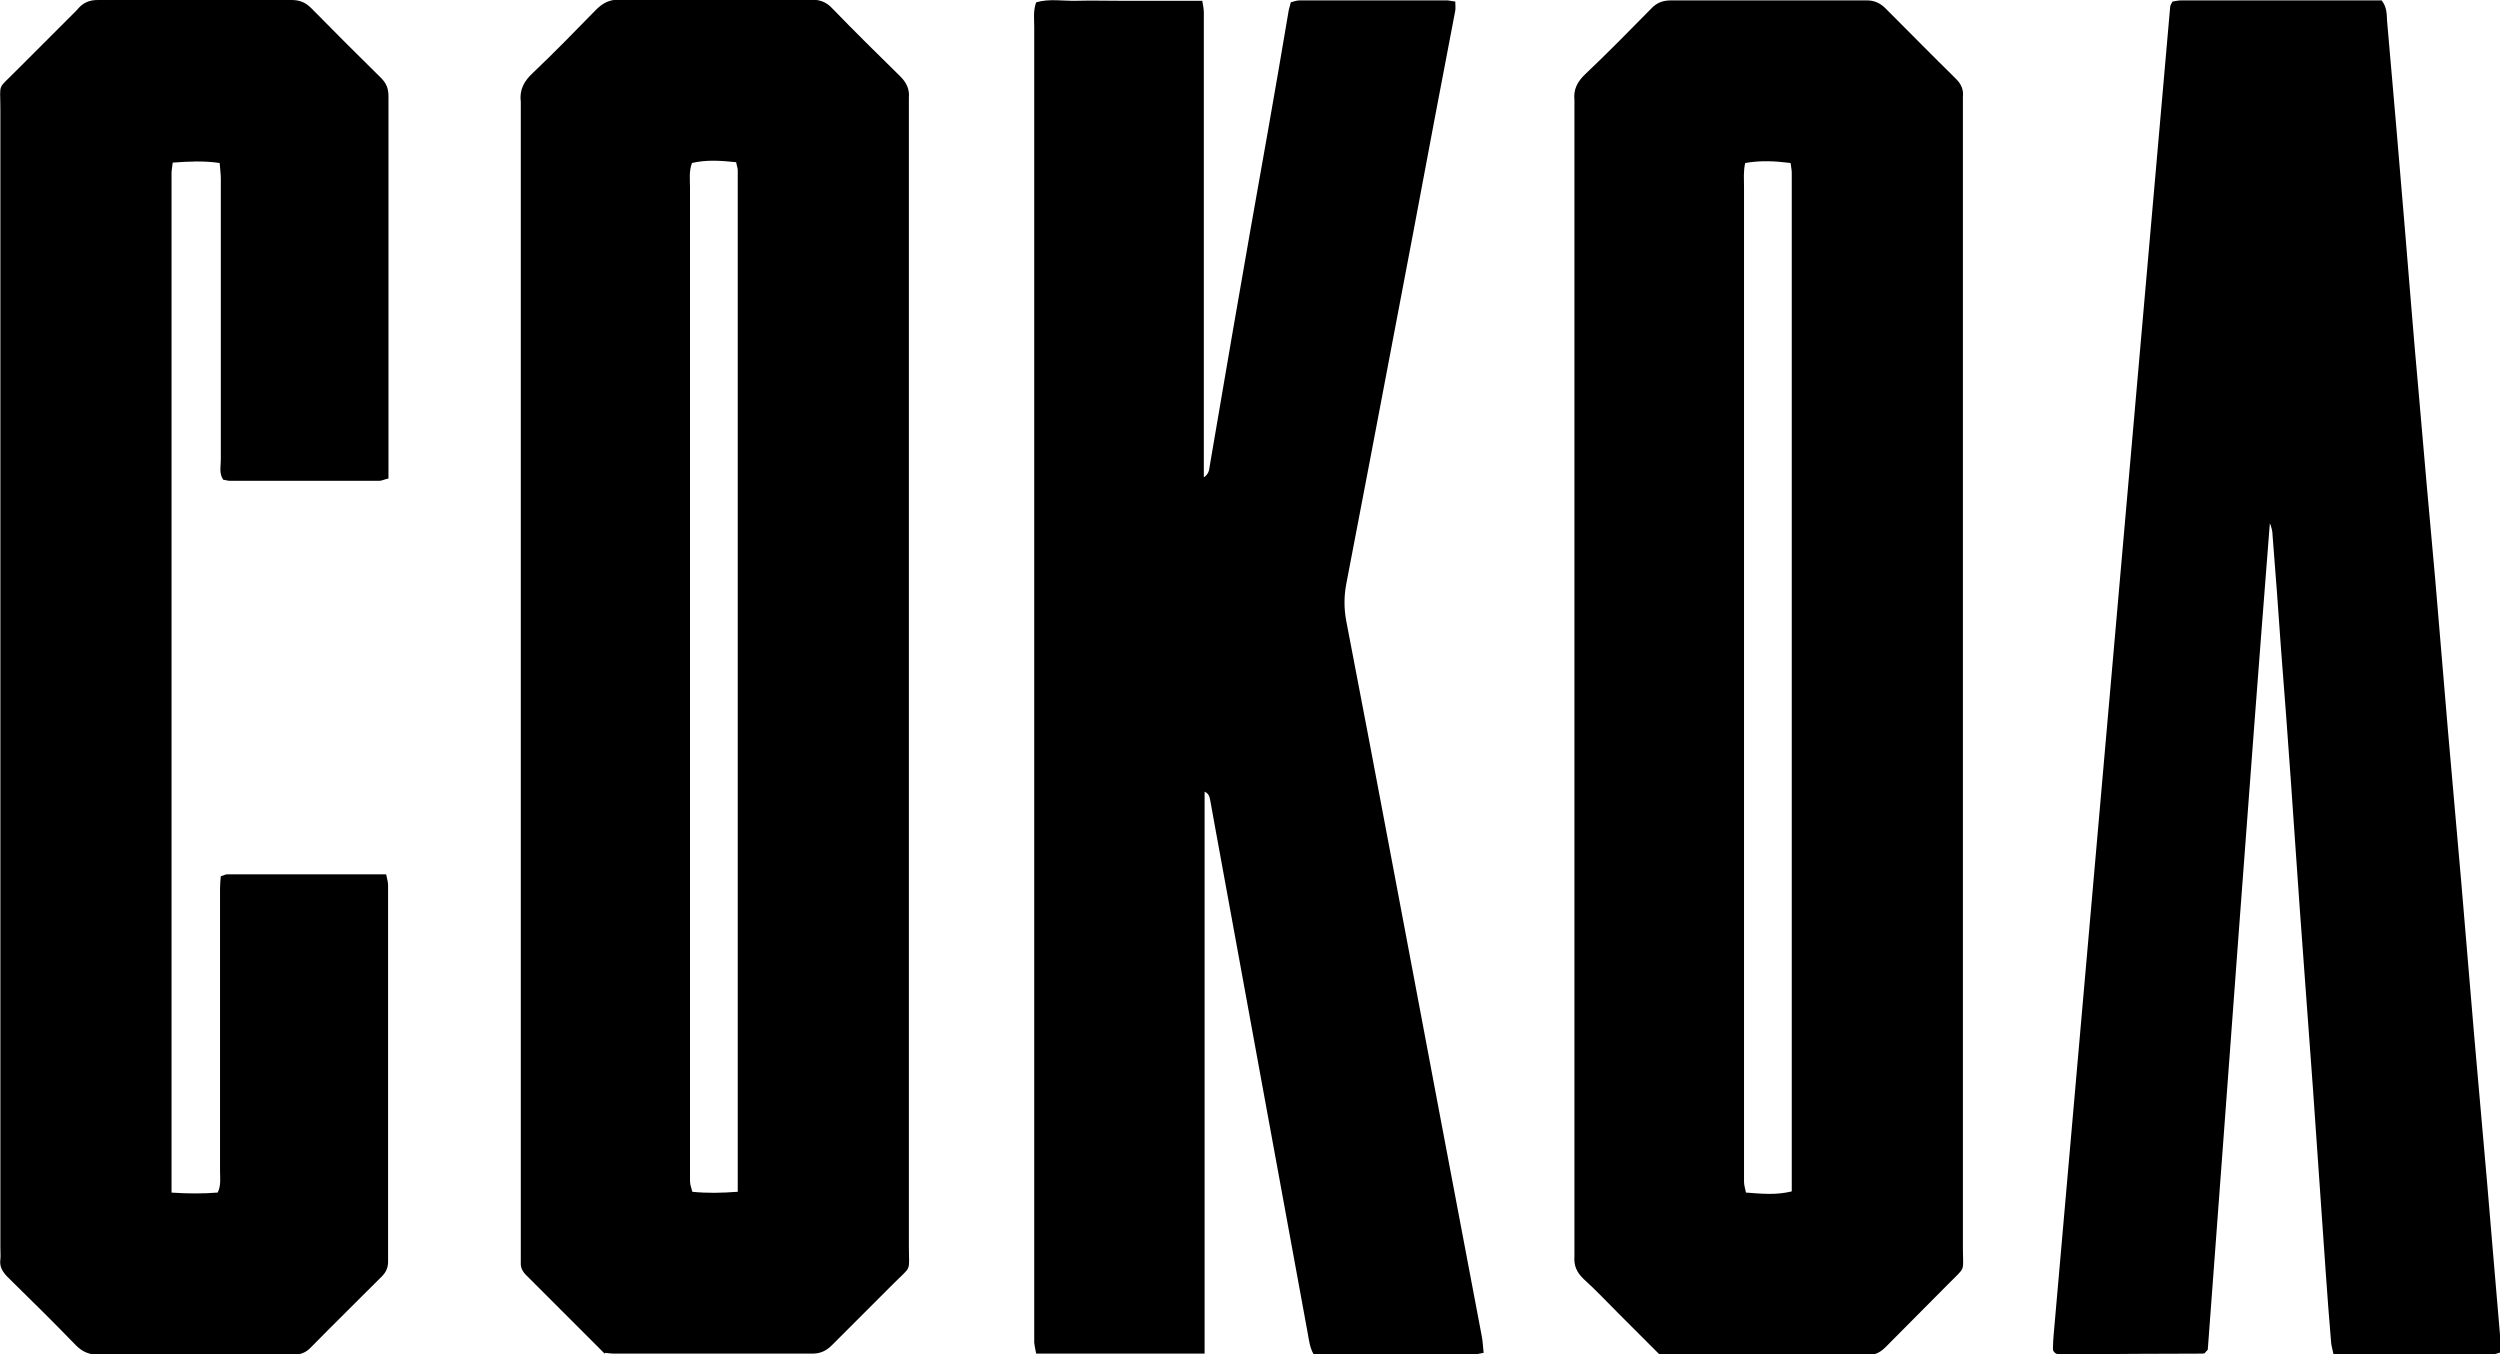 <?xml version="1.0" encoding="UTF-8"?> <svg xmlns="http://www.w3.org/2000/svg" version="1.1" viewBox="0 0 644.2 349"><g><g id="_Слой_1" data-name="Слой_1"><g><path d="M155.8,348.8c-3.7-3.7-7.6-7.6-11.4-11.4-2.9-2.9-5.9-5.9-8.8-8.8-1-1-1.5-2-1.4-3.4,0-1.1,0-2.2,0-3.4,0-98.2,0-196.3,0-294.5s0-.6,0-1c-.4-3.1.8-5.4,3.1-7.5,5.6-5.3,10.9-10.8,16.3-16.3,1.7-1.7,3.4-2.6,5.9-2.6,16.5,0,32.9,0,49.4,0,2.2,0,3.9.5,5.5,2.2,5.8,6,11.7,11.8,17.6,17.6,1.6,1.6,2.4,3.3,2.2,5.5,0,.8,0,1.6,0,2.4,0,97.8,0,195.7,0,293.5,0,6.9.9,4.8-4.2,9.9-5.2,5.2-10.4,10.4-15.6,15.6-1.4,1.4-2.9,2.2-5,2.2-17.1,0-34.2,0-51.3,0-.6,0-1.3-.1-2.1-.2ZM190.1,307.3c0-88.2,0-175.9,0-263.5,0-.6-.3-1.2-.4-2-3.9-.4-7.6-.7-11.4.2-.8,2.2-.5,4.3-.5,6.3,0,84.1,0,168.2,0,252.3,0,1.3,0,2.6,0,3.8,0,.9.4,1.8.6,2.7,3.9.4,7.5.3,11.7,0Z"></path><path d="M427.6,349c-3.5-3.5-6.9-6.9-10.3-10.3-3.1-3.1-6-6.2-9.2-9.1-1.8-1.7-2.6-3.5-2.4-5.9,0-.8,0-1.6,0-2.4V28.2c0-.8,0-1.6,0-2.4-.3-2.8.8-4.8,2.8-6.7,5.8-5.5,11.4-11.2,17-16.9,1.4-1.5,3-2.1,5.1-2.1,16.8,0,33.6,0,50.4,0,1.9,0,3.3.6,4.7,1.9,6.1,6.1,12.2,12.3,18.3,18.3,1.4,1.4,2,2.8,1.8,4.7,0,1,0,1.9,0,2.9,0,97.8,0,195.7,0,293.5,0,6.7.9,4.7-3.9,9.6-5.3,5.4-10.6,10.6-15.9,16-1.3,1.3-2.6,2.2-4.6,2.1-17.8,0-35.5,0-53.7,0ZM449.7,42c-.5,2.2-.3,4.2-.3,6.3,0,84.3,0,168.5,0,252.8,0,1.1,0,2.2,0,3.4,0,.9.3,1.8.5,2.8,4,.3,7.7.7,11.8-.3,0-87.6,0-175,0-262.5,0-.8-.2-1.5-.3-2.5-4-.5-7.7-.7-11.7,0Z"></path><path d="M310.2,348.8h-43.2c-.2-1-.4-1.9-.5-2.8,0-1.3,0-2.6,0-3.8,0-111.8,0-223.5,0-335.3,0-2.1-.3-4.1.5-6.3,3.4-1,6.9-.3,10.4-.4,3.7-.1,7.4,0,11,0s7,0,10.6,0c3.5,0,7,0,10.8,0,.2,1.2.4,2.1.4,3,0,1.4,0,2.9,0,4.3,0,36.8,0,73.6,0,110.3v5.2c1.2-.8,1.4-1.8,1.5-2.8,2-11.5,3.9-23,5.9-34.5,3-17.5,6.1-34.9,9.2-52.4,1.8-10.1,3.5-20.2,5.2-30.2.1-.8.4-1.5.6-2.5.8-.2,1.5-.5,2.3-.5,12.6,0,25.3,0,37.9,0,.6,0,1.2.2,2.2.3,0,.8.1,1.6,0,2.3-3.6,18.8-7.2,37.7-10.7,56.5-3.7,19.5-7.4,38.9-11.1,58.4-2.1,11-4.2,22-6.3,32.9-.6,3.2-.6,6.3,0,9.5,4.1,21.2,8.1,42.4,12.1,63.6,4,21.2,8,42.4,12,63.6,3.6,19,7.2,38,10.8,57,.3,1.4.3,2.8.5,4.4-1.1.2-1.8.4-2.6.4-13.7,0-27.5,0-41.2,0-1-1.8-1.2-3.6-1.5-5.3-4-22-8.1-44-12.1-66-4-21.7-7.9-43.4-11.9-65.1-.4-2-.7-4.1-1.1-6.1-.2-.9-.2-1.9-1.5-2.5v48c0,16.1,0,32.3,0,48.4,0,16,0,31.9,0,48.4Z"></path><path d="M559.8.4c.7-.1,1.5-.3,2.3-.3,17.3,0,34.5,0,51.6,0,1.4,1.8,1.3,3.6,1.4,5.3,1.6,18.3,3.2,36.6,4.7,54.9,1.1,13.1,2.1,26.1,3.3,39.2,1.4,16.6,2.9,33.1,4.4,49.7,1.1,13.1,2.2,26.1,3.3,39.2,1.1,12.9,2.3,25.8,3.4,38.7,1.1,13.1,2.2,26.1,3.3,39.2,1.1,12.9,2.3,25.8,3.4,38.7.8,9.1,1.5,18.2,2.3,27.2.4,4.3.7,8.6,1.1,12.9,0,1.1,0,2.2,0,3.4-.8.2-1.4.5-2,.5-13.6,0-27.1,0-41,0-.2-1.1-.5-2-.6-2.9-.5-6.1-1-12.1-1.4-18.2-1.1-15.8-2.2-31.6-3.3-47.4-1.1-15.5-2.3-30.9-3.4-46.4-.8-11-1.5-22-2.3-33-.8-11.2-1.6-22.3-2.5-33.5-.7-9.9-1.4-19.8-2.2-29.6,0-1.1-.3-2.2-.7-3.2-5.6,71.2-10.7,142.4-16,213-.6.6-.7.8-.8.9-.1,0-.3.1-.5.1-11.7,0-23.3.1-35,.2-.8,0-1.6,0-2.4-.1-.3,0-.6-.2-.8-.4,0-.1-.2-.2-.3-.4,0-.1-.1-.3-.1-.5,0-1.3.1-2.5.2-3.8,10-114,20-228,30-341.9,0-.5.3-.9.6-1.5Z"></path><path d="M44,307.3c4.5.3,8.3.3,12.1,0,.9-1.9.6-3.7.6-5.4,0-19.5,0-39,0-58.5,0-4.8,0-9.6,0-14.4,0-1.1.1-2.2.2-3.2.7-.2,1.2-.5,1.6-.5,13.6,0,27.2,0,41,0,.2,1.1.5,1.9.5,2.8,0,1.1,0,2.2,0,3.4,0,30.1,0,60.1,0,90.2,0,1.1,0,2.2,0,3.4,0,1.5-.5,2.7-1.6,3.8-6.1,6.1-12.3,12.2-18.3,18.3-1.3,1.4-2.8,1.9-4.7,1.9-7,0-14.1,0-21.1,0-9.6,0-19.2,0-28.8,0-2.4,0-4.2-.7-5.9-2.4-5.8-6-11.7-11.8-17.6-17.6-1.3-1.3-2.2-2.7-1.9-4.6.1-.9,0-1.9,0-2.9,0-97.8,0-195.7,0-293.5,0-7-.9-4.8,4.1-9.9,5.2-5.2,10.4-10.4,15.6-15.6C21.3.7,23,0,25.2,0c16.6,0,33.3,0,49.9,0,2.1,0,3.6.6,5.1,2.1,5.9,6,11.9,12,18,18,1.4,1.4,1.9,2.8,1.9,4.7,0,2.4,0,4.8,0,7.2,0,28.5,0,56.9,0,85.4v5.9c-1,.2-1.7.6-2.4.6-12.8,0-25.6,0-38.4,0-.6,0-1.2-.2-1.8-.3-1.1-1.7-.6-3.5-.6-5.2,0-19.7,0-39.3,0-59,0-4.5,0-9,0-13.4,0-1.2-.2-2.5-.3-4-4.1-.6-8-.4-12.1-.1-.1,1.1-.3,1.9-.3,2.7,0,87.4,0,174.9,0,262.8Z"></path></g></g></g></svg> 